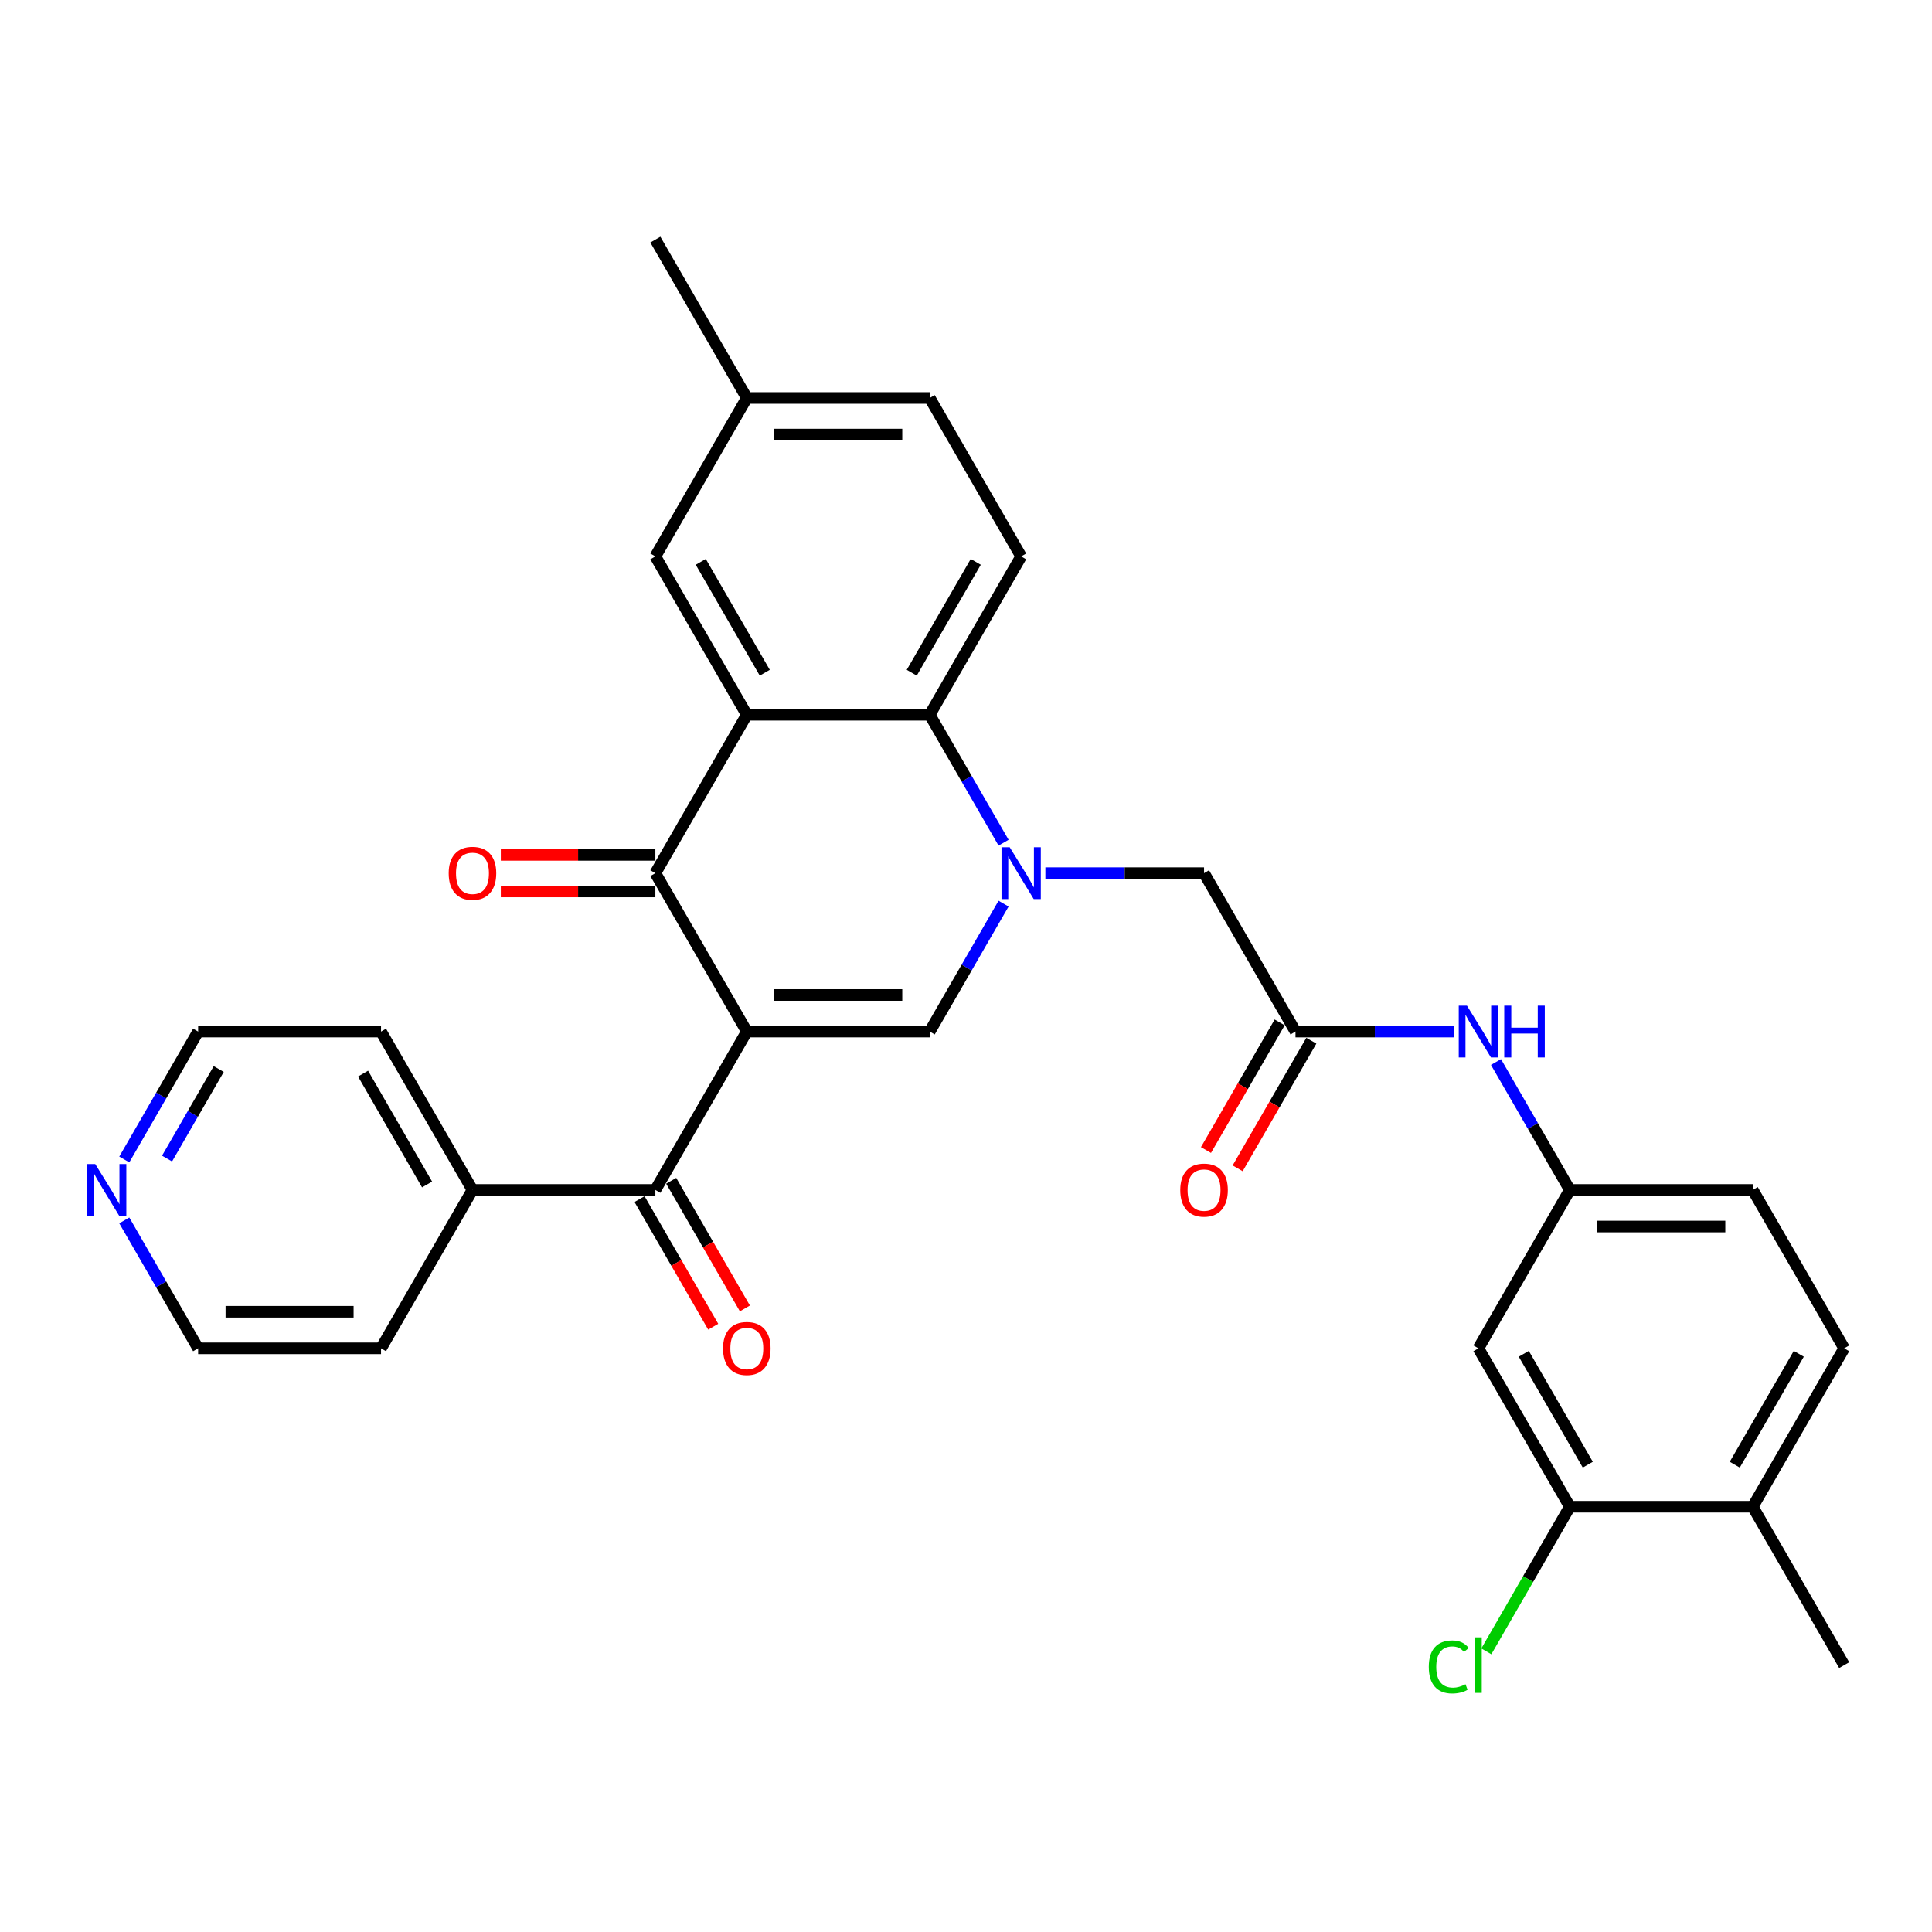 <?xml version='1.0' encoding='iso-8859-1'?>
<svg version='1.1' baseProfile='full'
              xmlns='http://www.w3.org/2000/svg'
                      xmlns:rdkit='http://www.rdkit.org/xml'
                      xmlns:xlink='http://www.w3.org/1999/xlink'
                  xml:space='preserve'
width='1000px' height='1000px' viewBox='0 0 1000 1000'>
<!-- END OF HEADER -->
<rect style='opacity:1.0;fill:#FFFFFF;stroke:none' width='1000' height='1000' x='0' y='0'> </rect>
<path class='bond-1' d='M 386.549,533.929 L 339.216,451.946' style='fill:none;fill-rule:evenodd;stroke:#000000;stroke-width:6px;stroke-linecap:butt;stroke-linejoin:miter;stroke-opacity:1' />
<path class='bond-2' d='M 386.549,533.929 L 481.215,533.929' style='fill:none;fill-rule:evenodd;stroke:#000000;stroke-width:6px;stroke-linecap:butt;stroke-linejoin:miter;stroke-opacity:1' />
<path class='bond-2' d='M 400.749,514.996 L 467.015,514.996' style='fill:none;fill-rule:evenodd;stroke:#000000;stroke-width:6px;stroke-linecap:butt;stroke-linejoin:miter;stroke-opacity:1' />
<path class='bond-5' d='M 386.549,533.929 L 339.216,615.912' style='fill:none;fill-rule:evenodd;stroke:#000000;stroke-width:6px;stroke-linecap:butt;stroke-linejoin:miter;stroke-opacity:1' />
<path class='bond-0' d='M 519.442,467.717 L 500.328,500.823' style='fill:none;fill-rule:evenodd;stroke:#0000FF;stroke-width:6px;stroke-linecap:butt;stroke-linejoin:miter;stroke-opacity:1' />
<path class='bond-0' d='M 500.328,500.823 L 481.215,533.929' style='fill:none;fill-rule:evenodd;stroke:#000000;stroke-width:6px;stroke-linecap:butt;stroke-linejoin:miter;stroke-opacity:1' />
<path class='bond-4' d='M 519.442,436.174 L 500.328,403.068' style='fill:none;fill-rule:evenodd;stroke:#0000FF;stroke-width:6px;stroke-linecap:butt;stroke-linejoin:miter;stroke-opacity:1' />
<path class='bond-4' d='M 500.328,403.068 L 481.215,369.962' style='fill:none;fill-rule:evenodd;stroke:#000000;stroke-width:6px;stroke-linecap:butt;stroke-linejoin:miter;stroke-opacity:1' />
<path class='bond-7' d='M 541.082,451.946 L 582.148,451.946' style='fill:none;fill-rule:evenodd;stroke:#0000FF;stroke-width:6px;stroke-linecap:butt;stroke-linejoin:miter;stroke-opacity:1' />
<path class='bond-7' d='M 582.148,451.946 L 623.214,451.946' style='fill:none;fill-rule:evenodd;stroke:#000000;stroke-width:6px;stroke-linecap:butt;stroke-linejoin:miter;stroke-opacity:1' />
<path class='bond-3' d='M 339.216,451.946 L 386.549,369.962' style='fill:none;fill-rule:evenodd;stroke:#000000;stroke-width:6px;stroke-linecap:butt;stroke-linejoin:miter;stroke-opacity:1' />
<path class='bond-13' d='M 339.216,442.479 L 299.219,442.479' style='fill:none;fill-rule:evenodd;stroke:#000000;stroke-width:6px;stroke-linecap:butt;stroke-linejoin:miter;stroke-opacity:1' />
<path class='bond-13' d='M 299.219,442.479 L 259.223,442.479' style='fill:none;fill-rule:evenodd;stroke:#FF0000;stroke-width:6px;stroke-linecap:butt;stroke-linejoin:miter;stroke-opacity:1' />
<path class='bond-13' d='M 339.216,461.412 L 299.219,461.412' style='fill:none;fill-rule:evenodd;stroke:#000000;stroke-width:6px;stroke-linecap:butt;stroke-linejoin:miter;stroke-opacity:1' />
<path class='bond-13' d='M 299.219,461.412 L 259.223,461.412' style='fill:none;fill-rule:evenodd;stroke:#FF0000;stroke-width:6px;stroke-linecap:butt;stroke-linejoin:miter;stroke-opacity:1' />
<path class='bond-11' d='M 386.549,369.962 L 339.216,287.979' style='fill:none;fill-rule:evenodd;stroke:#000000;stroke-width:6px;stroke-linecap:butt;stroke-linejoin:miter;stroke-opacity:1' />
<path class='bond-11' d='M 395.845,348.198 L 362.712,290.81' style='fill:none;fill-rule:evenodd;stroke:#000000;stroke-width:6px;stroke-linecap:butt;stroke-linejoin:miter;stroke-opacity:1' />
<path class='bond-31' d='M 386.549,369.962 L 481.215,369.962' style='fill:none;fill-rule:evenodd;stroke:#000000;stroke-width:6px;stroke-linecap:butt;stroke-linejoin:miter;stroke-opacity:1' />
<path class='bond-10' d='M 481.215,369.962 L 528.548,287.979' style='fill:none;fill-rule:evenodd;stroke:#000000;stroke-width:6px;stroke-linecap:butt;stroke-linejoin:miter;stroke-opacity:1' />
<path class='bond-10' d='M 471.918,348.198 L 505.051,290.81' style='fill:none;fill-rule:evenodd;stroke:#000000;stroke-width:6px;stroke-linecap:butt;stroke-linejoin:miter;stroke-opacity:1' />
<path class='bond-15' d='M 331.017,620.645 L 350.087,653.676' style='fill:none;fill-rule:evenodd;stroke:#000000;stroke-width:6px;stroke-linecap:butt;stroke-linejoin:miter;stroke-opacity:1' />
<path class='bond-15' d='M 350.087,653.676 L 369.157,686.706' style='fill:none;fill-rule:evenodd;stroke:#FF0000;stroke-width:6px;stroke-linecap:butt;stroke-linejoin:miter;stroke-opacity:1' />
<path class='bond-15' d='M 347.414,611.179 L 366.484,644.209' style='fill:none;fill-rule:evenodd;stroke:#000000;stroke-width:6px;stroke-linecap:butt;stroke-linejoin:miter;stroke-opacity:1' />
<path class='bond-15' d='M 366.484,644.209 L 385.554,677.239' style='fill:none;fill-rule:evenodd;stroke:#FF0000;stroke-width:6px;stroke-linecap:butt;stroke-linejoin:miter;stroke-opacity:1' />
<path class='bond-16' d='M 339.216,615.912 L 244.549,615.912' style='fill:none;fill-rule:evenodd;stroke:#000000;stroke-width:6px;stroke-linecap:butt;stroke-linejoin:miter;stroke-opacity:1' />
<path class='bond-6' d='M 670.547,533.929 L 623.214,451.946' style='fill:none;fill-rule:evenodd;stroke:#000000;stroke-width:6px;stroke-linecap:butt;stroke-linejoin:miter;stroke-opacity:1' />
<path class='bond-12' d='M 670.547,533.929 L 711.613,533.929' style='fill:none;fill-rule:evenodd;stroke:#000000;stroke-width:6px;stroke-linecap:butt;stroke-linejoin:miter;stroke-opacity:1' />
<path class='bond-12' d='M 711.613,533.929 L 752.679,533.929' style='fill:none;fill-rule:evenodd;stroke:#0000FF;stroke-width:6px;stroke-linecap:butt;stroke-linejoin:miter;stroke-opacity:1' />
<path class='bond-18' d='M 662.349,529.196 L 643.279,562.226' style='fill:none;fill-rule:evenodd;stroke:#000000;stroke-width:6px;stroke-linecap:butt;stroke-linejoin:miter;stroke-opacity:1' />
<path class='bond-18' d='M 643.279,562.226 L 624.209,595.256' style='fill:none;fill-rule:evenodd;stroke:#FF0000;stroke-width:6px;stroke-linecap:butt;stroke-linejoin:miter;stroke-opacity:1' />
<path class='bond-18' d='M 678.745,538.662 L 659.675,571.692' style='fill:none;fill-rule:evenodd;stroke:#000000;stroke-width:6px;stroke-linecap:butt;stroke-linejoin:miter;stroke-opacity:1' />
<path class='bond-18' d='M 659.675,571.692 L 640.605,604.723' style='fill:none;fill-rule:evenodd;stroke:#FF0000;stroke-width:6px;stroke-linecap:butt;stroke-linejoin:miter;stroke-opacity:1' />
<path class='bond-8' d='M 812.546,779.879 L 765.213,697.895' style='fill:none;fill-rule:evenodd;stroke:#000000;stroke-width:6px;stroke-linecap:butt;stroke-linejoin:miter;stroke-opacity:1' />
<path class='bond-8' d='M 821.843,758.115 L 788.71,700.726' style='fill:none;fill-rule:evenodd;stroke:#000000;stroke-width:6px;stroke-linecap:butt;stroke-linejoin:miter;stroke-opacity:1' />
<path class='bond-21' d='M 812.546,779.879 L 790.934,817.312' style='fill:none;fill-rule:evenodd;stroke:#000000;stroke-width:6px;stroke-linecap:butt;stroke-linejoin:miter;stroke-opacity:1' />
<path class='bond-21' d='M 790.934,817.312 L 769.322,854.746' style='fill:none;fill-rule:evenodd;stroke:#00CC00;stroke-width:6px;stroke-linecap:butt;stroke-linejoin:miter;stroke-opacity:1' />
<path class='bond-34' d='M 812.546,779.879 L 907.212,779.879' style='fill:none;fill-rule:evenodd;stroke:#000000;stroke-width:6px;stroke-linecap:butt;stroke-linejoin:miter;stroke-opacity:1' />
<path class='bond-9' d='M 765.213,697.895 L 812.546,615.912' style='fill:none;fill-rule:evenodd;stroke:#000000;stroke-width:6px;stroke-linecap:butt;stroke-linejoin:miter;stroke-opacity:1' />
<path class='bond-23' d='M 528.548,287.979 L 481.215,205.996' style='fill:none;fill-rule:evenodd;stroke:#000000;stroke-width:6px;stroke-linecap:butt;stroke-linejoin:miter;stroke-opacity:1' />
<path class='bond-22' d='M 339.216,287.979 L 386.549,205.996' style='fill:none;fill-rule:evenodd;stroke:#000000;stroke-width:6px;stroke-linecap:butt;stroke-linejoin:miter;stroke-opacity:1' />
<path class='bond-14' d='M 774.319,549.7 L 793.433,582.806' style='fill:none;fill-rule:evenodd;stroke:#0000FF;stroke-width:6px;stroke-linecap:butt;stroke-linejoin:miter;stroke-opacity:1' />
<path class='bond-14' d='M 793.433,582.806 L 812.546,615.912' style='fill:none;fill-rule:evenodd;stroke:#000000;stroke-width:6px;stroke-linecap:butt;stroke-linejoin:miter;stroke-opacity:1' />
<path class='bond-24' d='M 812.546,615.912 L 907.212,615.912' style='fill:none;fill-rule:evenodd;stroke:#000000;stroke-width:6px;stroke-linecap:butt;stroke-linejoin:miter;stroke-opacity:1' />
<path class='bond-24' d='M 826.746,634.845 L 893.012,634.845' style='fill:none;fill-rule:evenodd;stroke:#000000;stroke-width:6px;stroke-linecap:butt;stroke-linejoin:miter;stroke-opacity:1' />
<path class='bond-27' d='M 244.549,615.912 L 197.216,697.895' style='fill:none;fill-rule:evenodd;stroke:#000000;stroke-width:6px;stroke-linecap:butt;stroke-linejoin:miter;stroke-opacity:1' />
<path class='bond-28' d='M 244.549,615.912 L 197.216,533.929' style='fill:none;fill-rule:evenodd;stroke:#000000;stroke-width:6px;stroke-linecap:butt;stroke-linejoin:miter;stroke-opacity:1' />
<path class='bond-28' d='M 221.053,613.081 L 187.92,555.693' style='fill:none;fill-rule:evenodd;stroke:#000000;stroke-width:6px;stroke-linecap:butt;stroke-linejoin:miter;stroke-opacity:1' />
<path class='bond-17' d='M 907.212,779.879 L 954.545,697.895' style='fill:none;fill-rule:evenodd;stroke:#000000;stroke-width:6px;stroke-linecap:butt;stroke-linejoin:miter;stroke-opacity:1' />
<path class='bond-17' d='M 897.916,758.115 L 931.049,700.726' style='fill:none;fill-rule:evenodd;stroke:#000000;stroke-width:6px;stroke-linecap:butt;stroke-linejoin:miter;stroke-opacity:1' />
<path class='bond-29' d='M 907.212,779.879 L 954.545,861.862' style='fill:none;fill-rule:evenodd;stroke:#000000;stroke-width:6px;stroke-linecap:butt;stroke-linejoin:miter;stroke-opacity:1' />
<path class='bond-19' d='M 64.323,600.141 L 83.436,567.035' style='fill:none;fill-rule:evenodd;stroke:#0000FF;stroke-width:6px;stroke-linecap:butt;stroke-linejoin:miter;stroke-opacity:1' />
<path class='bond-19' d='M 83.436,567.035 L 102.55,533.929' style='fill:none;fill-rule:evenodd;stroke:#000000;stroke-width:6px;stroke-linecap:butt;stroke-linejoin:miter;stroke-opacity:1' />
<path class='bond-19' d='M 86.454,599.676 L 99.833,576.501' style='fill:none;fill-rule:evenodd;stroke:#0000FF;stroke-width:6px;stroke-linecap:butt;stroke-linejoin:miter;stroke-opacity:1' />
<path class='bond-19' d='M 99.833,576.501 L 113.213,553.327' style='fill:none;fill-rule:evenodd;stroke:#000000;stroke-width:6px;stroke-linecap:butt;stroke-linejoin:miter;stroke-opacity:1' />
<path class='bond-32' d='M 64.323,631.683 L 83.436,664.789' style='fill:none;fill-rule:evenodd;stroke:#0000FF;stroke-width:6px;stroke-linecap:butt;stroke-linejoin:miter;stroke-opacity:1' />
<path class='bond-32' d='M 83.436,664.789 L 102.55,697.895' style='fill:none;fill-rule:evenodd;stroke:#000000;stroke-width:6px;stroke-linecap:butt;stroke-linejoin:miter;stroke-opacity:1' />
<path class='bond-20' d='M 954.545,697.895 L 907.212,615.912' style='fill:none;fill-rule:evenodd;stroke:#000000;stroke-width:6px;stroke-linecap:butt;stroke-linejoin:miter;stroke-opacity:1' />
<path class='bond-30' d='M 386.549,205.996 L 339.216,124.012' style='fill:none;fill-rule:evenodd;stroke:#000000;stroke-width:6px;stroke-linecap:butt;stroke-linejoin:miter;stroke-opacity:1' />
<path class='bond-33' d='M 386.549,205.996 L 481.215,205.996' style='fill:none;fill-rule:evenodd;stroke:#000000;stroke-width:6px;stroke-linecap:butt;stroke-linejoin:miter;stroke-opacity:1' />
<path class='bond-33' d='M 400.749,224.929 L 467.015,224.929' style='fill:none;fill-rule:evenodd;stroke:#000000;stroke-width:6px;stroke-linecap:butt;stroke-linejoin:miter;stroke-opacity:1' />
<path class='bond-25' d='M 102.55,697.895 L 197.216,697.895' style='fill:none;fill-rule:evenodd;stroke:#000000;stroke-width:6px;stroke-linecap:butt;stroke-linejoin:miter;stroke-opacity:1' />
<path class='bond-25' d='M 116.75,678.962 L 183.016,678.962' style='fill:none;fill-rule:evenodd;stroke:#000000;stroke-width:6px;stroke-linecap:butt;stroke-linejoin:miter;stroke-opacity:1' />
<path class='bond-26' d='M 102.55,533.929 L 197.216,533.929' style='fill:none;fill-rule:evenodd;stroke:#000000;stroke-width:6px;stroke-linecap:butt;stroke-linejoin:miter;stroke-opacity:1' />
<path  class='atom-1' d='M 522.622 438.541
L 531.407 452.741
Q 532.278 454.142, 533.679 456.679
Q 535.08 459.216, 535.155 459.367
L 535.155 438.541
L 538.715 438.541
L 538.715 465.35
L 535.042 465.35
L 525.613 449.825
Q 524.515 448.007, 523.341 445.925
Q 522.205 443.842, 521.864 443.198
L 521.864 465.35
L 518.381 465.35
L 518.381 438.541
L 522.622 438.541
' fill='#0000FF'/>
<path  class='atom-13' d='M 759.287 520.524
L 768.072 534.724
Q 768.943 536.125, 770.344 538.662
Q 771.745 541.199, 771.821 541.351
L 771.821 520.524
L 775.38 520.524
L 775.38 547.334
L 771.707 547.334
L 762.279 531.808
Q 761.18 529.991, 760.007 527.908
Q 758.871 525.825, 758.53 525.182
L 758.53 547.334
L 755.046 547.334
L 755.046 520.524
L 759.287 520.524
' fill='#0000FF'/>
<path  class='atom-13' d='M 778.599 520.524
L 782.234 520.524
L 782.234 531.922
L 795.942 531.922
L 795.942 520.524
L 799.577 520.524
L 799.577 547.334
L 795.942 547.334
L 795.942 534.951
L 782.234 534.951
L 782.234 547.334
L 778.599 547.334
L 778.599 520.524
' fill='#0000FF'/>
<path  class='atom-14' d='M 232.243 452.021
Q 232.243 445.584, 235.424 441.987
Q 238.604 438.389, 244.549 438.389
Q 250.494 438.389, 253.675 441.987
Q 256.856 445.584, 256.856 452.021
Q 256.856 458.534, 253.637 462.245
Q 250.419 465.918, 244.549 465.918
Q 238.642 465.918, 235.424 462.245
Q 232.243 458.572, 232.243 452.021
M 244.549 462.889
Q 248.639 462.889, 250.835 460.163
Q 253.069 457.398, 253.069 452.021
Q 253.069 446.758, 250.835 444.107
Q 248.639 441.419, 244.549 441.419
Q 240.46 441.419, 238.226 444.069
Q 236.029 446.72, 236.029 452.021
Q 236.029 457.436, 238.226 460.163
Q 240.46 462.889, 244.549 462.889
' fill='#FF0000'/>
<path  class='atom-16' d='M 374.242 697.971
Q 374.242 691.534, 377.423 687.937
Q 380.604 684.339, 386.549 684.339
Q 392.494 684.339, 395.674 687.937
Q 398.855 691.534, 398.855 697.971
Q 398.855 704.484, 395.637 708.195
Q 392.418 711.868, 386.549 711.868
Q 380.641 711.868, 377.423 708.195
Q 374.242 704.522, 374.242 697.971
M 386.549 708.839
Q 390.638 708.839, 392.834 706.112
Q 395.069 703.348, 395.069 697.971
Q 395.069 692.708, 392.834 690.057
Q 390.638 687.369, 386.549 687.369
Q 382.459 687.369, 380.225 690.019
Q 378.029 692.67, 378.029 697.971
Q 378.029 703.386, 380.225 706.112
Q 382.459 708.839, 386.549 708.839
' fill='#FF0000'/>
<path  class='atom-19' d='M 610.907 615.988
Q 610.907 609.551, 614.088 605.953
Q 617.269 602.356, 623.214 602.356
Q 629.159 602.356, 632.34 605.953
Q 635.521 609.551, 635.521 615.988
Q 635.521 622.501, 632.302 626.212
Q 629.083 629.885, 623.214 629.885
Q 617.307 629.885, 614.088 626.212
Q 610.907 622.539, 610.907 615.988
M 623.214 626.856
Q 627.304 626.856, 629.5 624.129
Q 631.734 621.365, 631.734 615.988
Q 631.734 610.724, 629.5 608.074
Q 627.304 605.385, 623.214 605.385
Q 619.124 605.385, 616.89 608.036
Q 614.694 610.687, 614.694 615.988
Q 614.694 621.403, 616.89 624.129
Q 619.124 626.856, 623.214 626.856
' fill='#FF0000'/>
<path  class='atom-20' d='M 49.291 602.507
L 58.076 616.707
Q 58.947 618.108, 60.348 620.645
Q 61.749 623.182, 61.825 623.334
L 61.825 602.507
L 65.384 602.507
L 65.384 629.317
L 61.711 629.317
L 52.282 613.792
Q 51.184 611.974, 50.01 609.891
Q 48.874 607.809, 48.534 607.165
L 48.534 629.317
L 45.05 629.317
L 45.05 602.507
L 49.291 602.507
' fill='#0000FF'/>
<path  class='atom-22' d='M 739.54 862.79
Q 739.54 856.125, 742.645 852.641
Q 745.788 849.12, 751.733 849.12
Q 757.261 849.12, 760.215 853.02
L 757.716 855.065
Q 755.557 852.225, 751.733 852.225
Q 747.681 852.225, 745.523 854.951
Q 743.402 857.64, 743.402 862.79
Q 743.402 868.091, 745.598 870.817
Q 747.832 873.544, 752.149 873.544
Q 755.103 873.544, 758.549 871.764
L 759.609 874.604
Q 758.208 875.513, 756.087 876.043
Q 753.967 876.573, 751.619 876.573
Q 745.788 876.573, 742.645 873.014
Q 739.54 869.454, 739.54 862.79
' fill='#00CC00'/>
<path  class='atom-22' d='M 763.471 847.492
L 766.955 847.492
L 766.955 876.232
L 763.471 876.232
L 763.471 847.492
' fill='#00CC00'/>
</svg>
